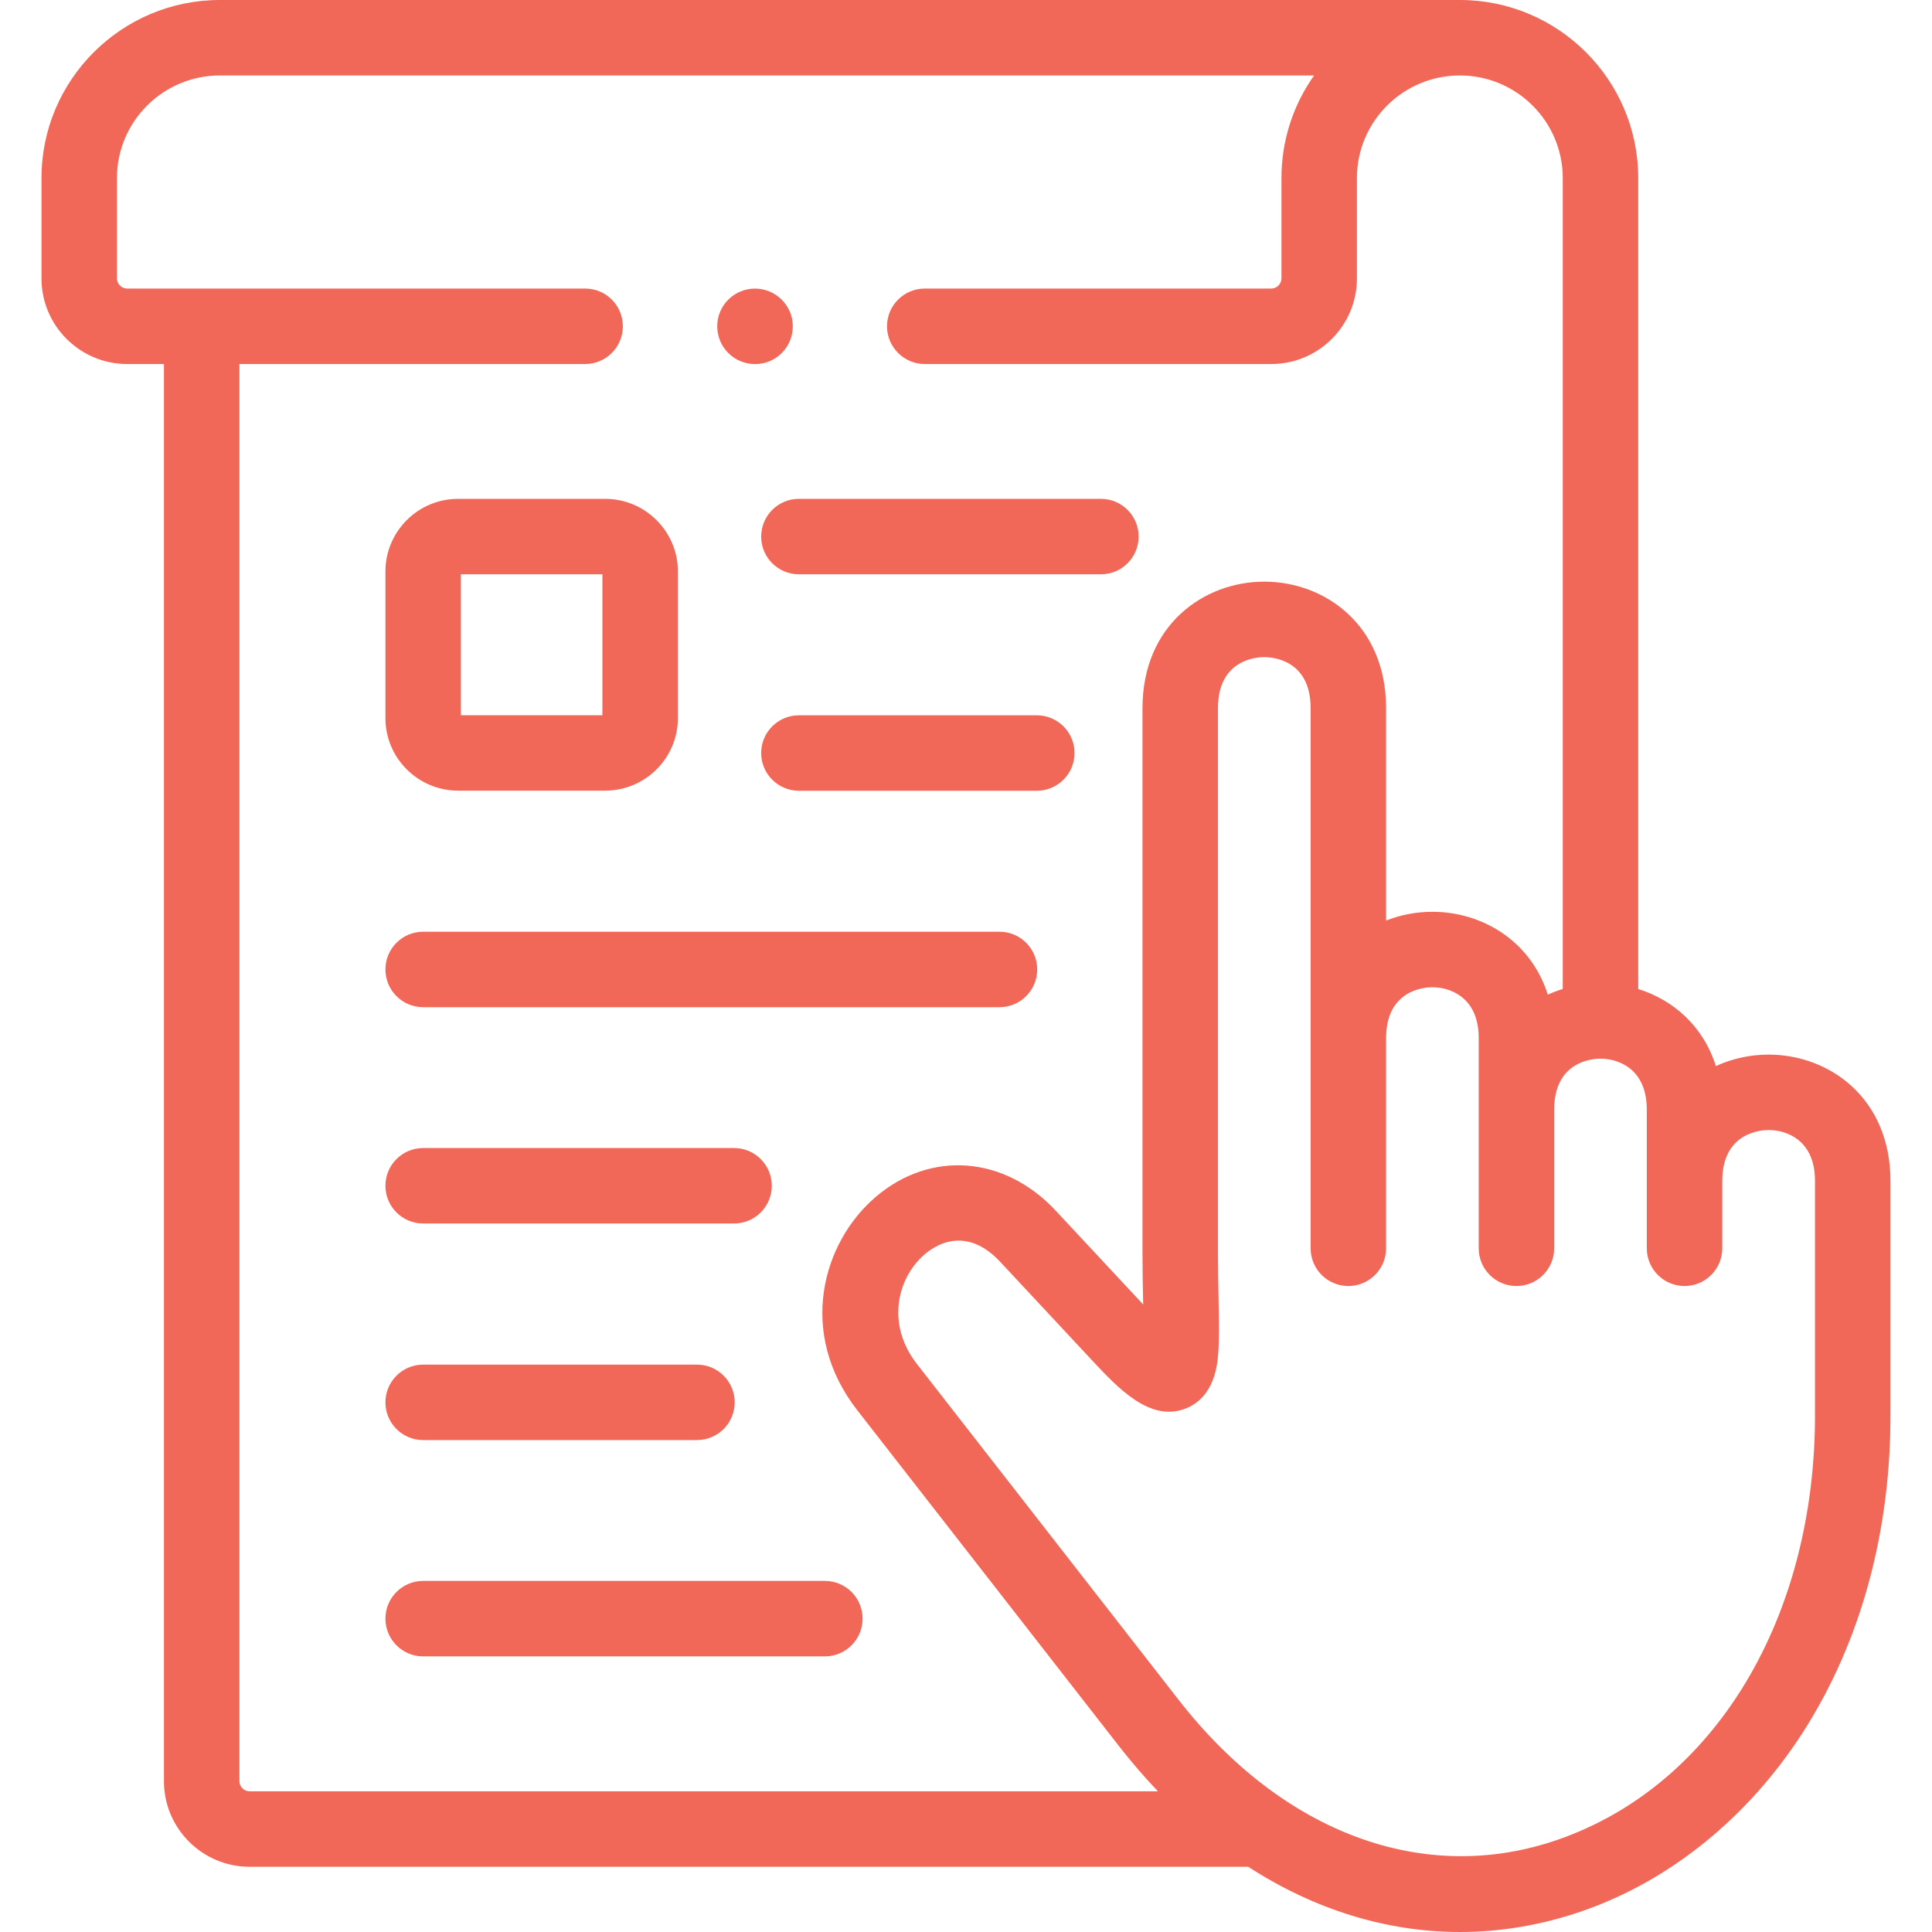 <svg width="50" height="50" viewBox="0 0 50 50" fill="none" xmlns="http://www.w3.org/2000/svg">
<path d="M11.856 20.462H15.66C16.698 20.462 17.544 19.62 17.544 18.584V14.789C17.544 13.753 16.698 12.91 15.66 12.91H11.856C10.819 12.91 9.975 13.753 9.975 14.789V18.584C9.975 19.62 10.819 20.462 11.856 20.462ZM11.928 14.863H15.59V18.51H11.928V14.863Z" fill="#F16758"/>
<path d="M45.772 27.293C45.305 27.293 44.835 27.393 44.407 27.59C44.078 26.546 43.294 25.875 42.397 25.595V4.608C42.397 2.067 40.326 0 37.781 0H5.691C3.145 0 1.074 2.067 1.074 4.608V7.207C1.074 8.428 2.069 9.421 3.291 9.421H4.243V46.098C4.243 47.319 5.237 48.312 6.459 48.312H32.304C34.018 49.422 35.886 50 37.785 50C38.84 50 39.905 49.821 40.957 49.456C43.226 48.669 45.253 47.024 46.665 44.823C48.162 42.489 48.944 39.617 48.925 36.524V30.565C48.925 28.416 47.339 27.293 45.772 27.293ZM6.196 46.098V9.421H15.144C15.683 9.421 16.12 8.983 16.12 8.444C16.12 7.905 15.683 7.468 15.144 7.468H3.291C3.148 7.468 3.027 7.348 3.027 7.207V4.608C3.027 3.144 4.222 1.953 5.691 1.953H34.009C33.477 2.704 33.164 3.62 33.164 4.608V7.207C33.164 7.348 33.043 7.468 32.9 7.468H23.933C23.394 7.468 22.956 7.905 22.956 8.444C22.956 8.983 23.394 9.421 23.933 9.421H32.9C34.123 9.421 35.117 8.428 35.117 7.207V4.608C35.117 3.144 36.312 1.953 37.781 1.953C39.249 1.953 40.444 3.144 40.444 4.608V25.595C40.312 25.636 40.182 25.684 40.057 25.742C39.611 24.33 38.334 23.597 37.07 23.597C36.662 23.597 36.254 23.673 35.872 23.824V18.325C35.872 16.177 34.286 15.053 32.72 15.053C31.154 15.053 29.568 16.177 29.568 18.325V32.436C29.568 32.88 29.576 33.285 29.583 33.643C29.584 33.682 29.585 33.721 29.586 33.76L27.316 31.326C25.993 29.911 24.081 29.766 22.666 30.974C21.274 32.162 20.632 34.502 22.186 36.496L28.964 45.195C29.287 45.609 29.622 45.996 29.967 46.359H6.459C6.316 46.359 6.196 46.239 6.196 46.098ZM46.972 36.53C47.003 41.848 44.391 46.198 40.317 47.611C36.87 48.807 33.202 47.455 30.505 43.995L23.727 35.296C22.919 34.258 23.23 33.06 23.934 32.459C24.099 32.319 24.413 32.107 24.81 32.107C25.128 32.107 25.499 32.242 25.888 32.659L28.266 35.209C28.937 35.927 29.772 36.822 30.698 36.447C31.435 36.148 31.504 35.315 31.526 35.041C31.557 34.664 31.548 34.196 31.536 33.604C31.529 33.256 31.521 32.861 31.521 32.436V18.325C31.521 17.069 32.52 17.006 32.72 17.006C32.92 17.006 33.919 17.069 33.919 18.325V32.306C33.919 32.845 34.356 33.282 34.895 33.282C35.434 33.282 35.872 32.845 35.872 32.306V26.87C35.872 25.614 36.87 25.55 37.07 25.55C37.386 25.55 37.688 25.663 37.897 25.86C38.144 26.091 38.269 26.431 38.269 26.87V32.306C38.269 32.845 38.706 33.282 39.245 33.282C39.785 33.282 40.222 32.845 40.222 32.306V28.719C40.222 27.462 41.22 27.398 41.42 27.398C41.736 27.398 42.038 27.511 42.248 27.708C42.494 27.94 42.619 28.28 42.619 28.719V32.306C42.619 32.845 43.057 33.282 43.596 33.282C44.135 33.282 44.572 32.845 44.572 32.306V30.565C44.572 29.309 45.572 29.245 45.773 29.245C46.089 29.245 46.391 29.358 46.601 29.555C46.847 29.786 46.972 30.126 46.972 30.565L46.972 36.53Z" fill="#F16758"/>
<path d="M19.699 13.887C19.699 14.426 20.137 14.863 20.676 14.863H28.491C29.031 14.863 29.468 14.426 29.468 13.887C29.468 13.347 29.031 12.91 28.491 12.91H20.676C20.137 12.91 19.699 13.347 19.699 13.887Z" fill="#F16758"/>
<path d="M26.832 18.512H20.676C20.137 18.512 19.699 18.949 19.699 19.488C19.699 20.027 20.137 20.465 20.676 20.465H26.832C27.372 20.465 27.809 20.027 27.809 19.488C27.809 18.949 27.372 18.512 26.832 18.512Z" fill="#F16758"/>
<path d="M10.951 26.066H25.867C26.406 26.066 26.843 25.629 26.843 25.09C26.843 24.55 26.406 24.113 25.867 24.113H10.951C10.412 24.113 9.975 24.55 9.975 25.09C9.975 25.629 10.412 26.066 10.951 26.066Z" fill="#F16758"/>
<path d="M10.951 31.664H18.997C19.537 31.664 19.974 31.227 19.974 30.687C19.974 30.148 19.537 29.711 18.997 29.711H10.951C10.412 29.711 9.975 30.148 9.975 30.687C9.975 31.227 10.412 31.664 10.951 31.664Z" fill="#F16758"/>
<path d="M10.951 37.269H18.037C18.577 37.269 19.014 36.832 19.014 36.293C19.014 35.754 18.577 35.316 18.037 35.316H10.951C10.412 35.316 9.975 35.754 9.975 36.293C9.975 36.832 10.412 37.269 10.951 37.269Z" fill="#F16758"/>
<path d="M21.347 40.914H10.951C10.412 40.914 9.975 41.351 9.975 41.891C9.975 42.43 10.412 42.867 10.951 42.867H21.347C21.887 42.867 22.324 42.43 22.324 41.891C22.324 41.351 21.887 40.914 21.347 40.914Z" fill="#F16758"/>
<path d="M19.538 9.422H19.544C20.083 9.422 20.518 8.984 20.518 8.445C20.518 7.906 20.078 7.469 19.538 7.469C18.999 7.469 18.562 7.906 18.562 8.445C18.562 8.984 18.999 9.422 19.538 9.422Z" fill="#F16758"/>
</svg>
